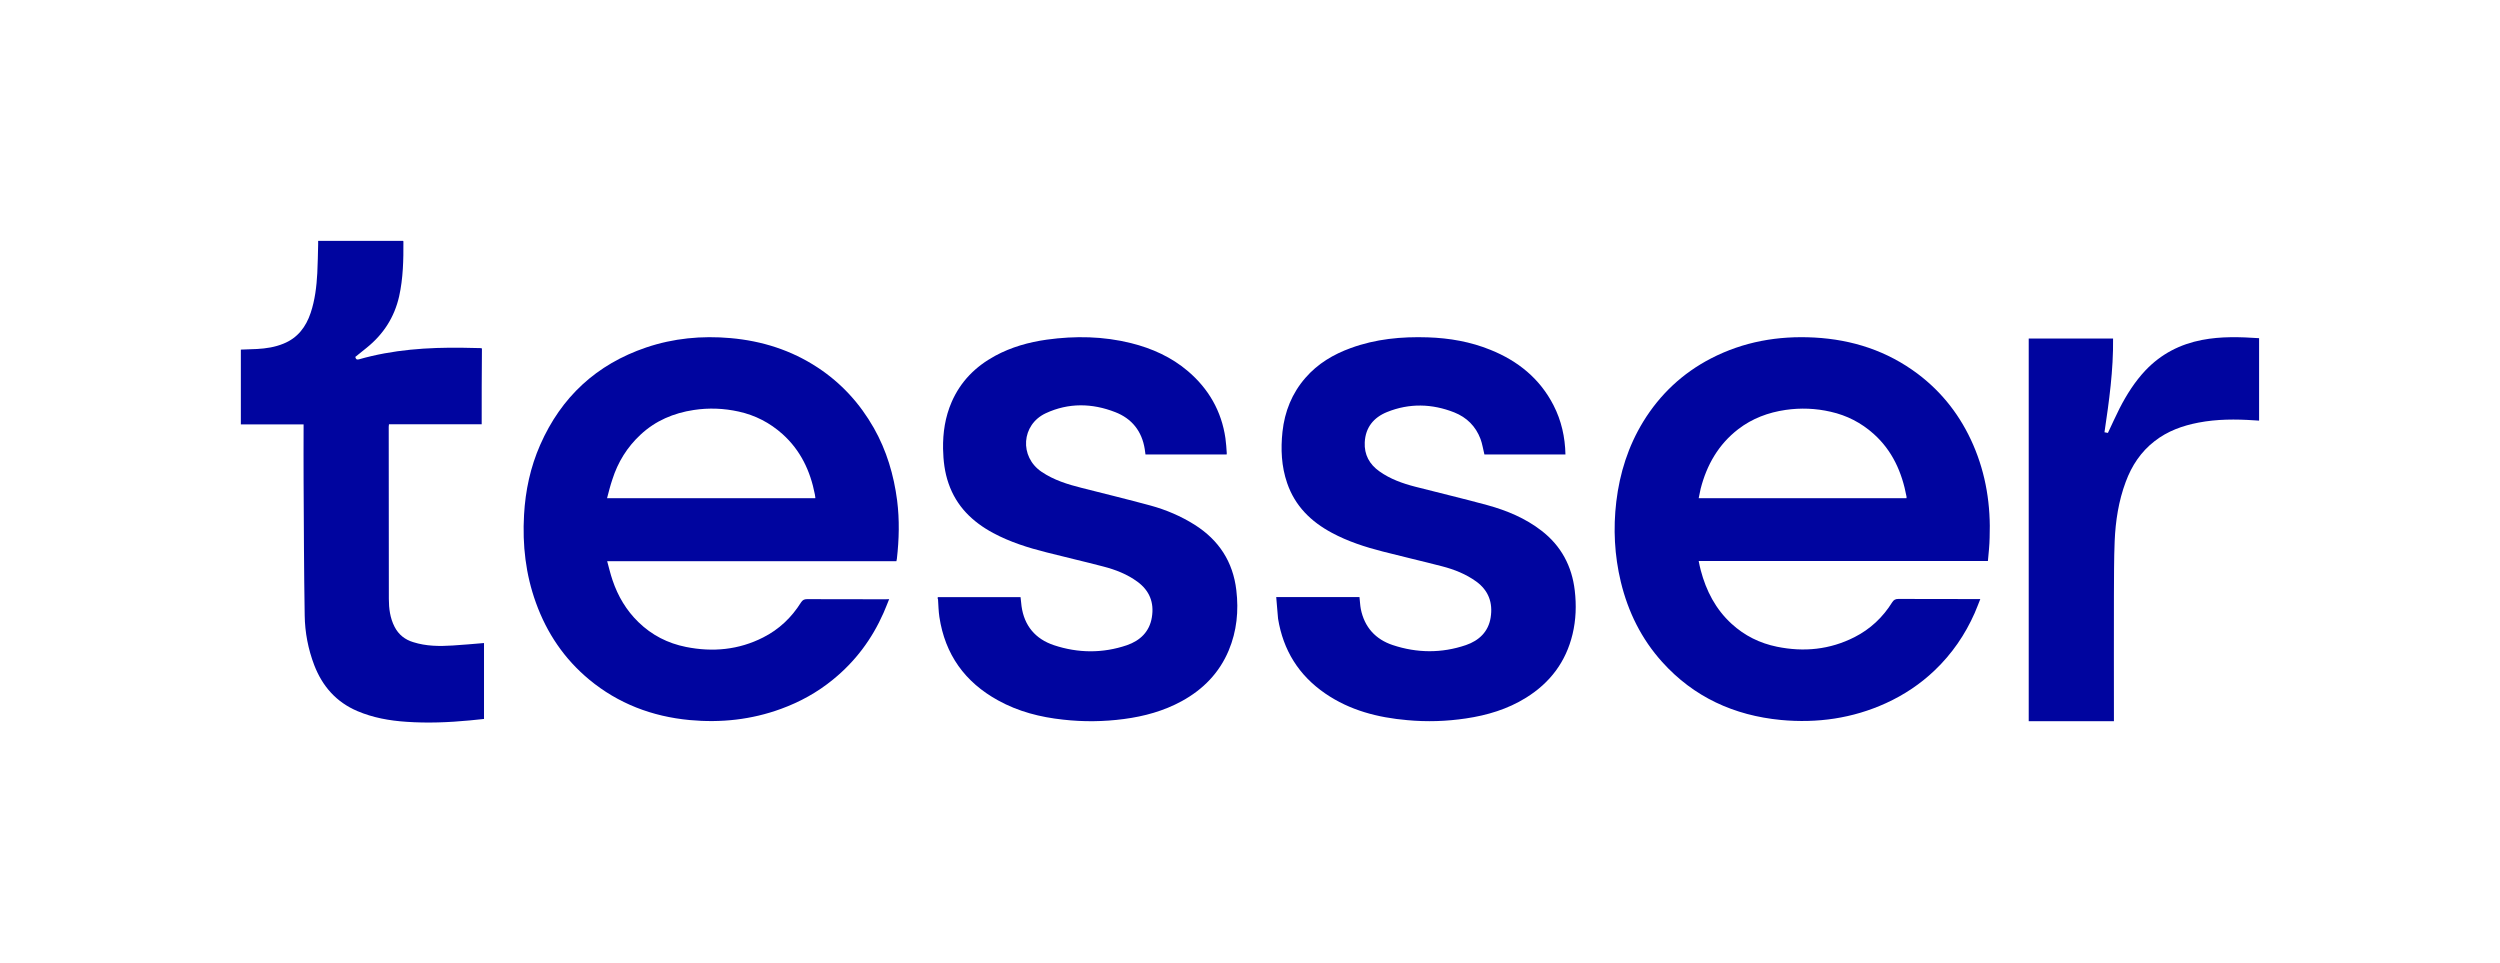 <svg width="519" height="200" viewBox="0 0 519 200" fill="none" xmlns="http://www.w3.org/2000/svg">
<g clip-path="url(#clip0_15_343)">
<path d="M184.591 124.382C184.184 125.367 183.827 126.327 183.42 127.236C181.028 132.665 177.566 137.312 172.934 141.074C169.701 143.726 166.087 145.721 162.142 147.16C156.007 149.408 149.644 150.089 143.179 149.483C135.391 148.751 128.34 146.074 122.308 141.074C117.141 136.781 113.527 131.428 111.261 125.14C109.123 119.231 108.436 113.145 108.792 106.882C109.072 101.832 110.116 96.958 112.152 92.337C116.505 82.438 123.81 75.645 134.143 72.135C139.819 70.216 145.674 69.66 151.655 70.19C158.196 70.771 164.254 72.69 169.752 76.302C174.664 79.534 178.508 83.751 181.409 88.852C184.056 93.524 185.558 98.6 186.245 103.902C186.754 107.943 186.653 111.958 186.194 115.998C186.169 116.15 186.144 116.276 186.093 116.503C166.112 116.503 146.157 116.503 126.049 116.503C126.431 117.918 126.737 119.206 127.169 120.468C128.289 123.776 130.02 126.706 132.54 129.155C135.314 131.857 138.623 133.549 142.416 134.307C147.964 135.418 153.36 134.913 158.425 132.337C161.734 130.67 164.33 128.195 166.29 125.064C166.621 124.559 166.952 124.382 167.538 124.382C172.959 124.408 178.406 124.408 183.827 124.408C184.031 124.382 184.26 124.382 184.591 124.382ZM126.024 103.423C140.532 103.423 154.887 103.423 169.243 103.423C169.268 103.347 169.268 103.322 169.268 103.322C169.243 103.094 169.192 102.867 169.167 102.64C168.225 97.791 166.214 93.498 162.447 90.115C159.825 87.766 156.796 86.201 153.36 85.443C150.255 84.761 147.15 84.635 144.019 85.115C139.845 85.746 136.078 87.337 132.973 90.241C130.198 92.817 128.264 95.948 127.118 99.559C126.686 100.822 126.38 102.084 126.024 103.423Z" fill="#00059F"/>
<path d="M412.69 116.461C392.633 116.461 372.678 116.461 352.647 116.461C352.8 117.168 352.902 117.8 353.08 118.406C354.2 122.648 356.159 126.461 359.468 129.492C362.166 131.966 365.323 133.532 368.911 134.264C374.486 135.401 379.881 134.87 384.998 132.269C388.281 130.603 390.877 128.153 392.812 125.047C393.142 124.517 393.499 124.34 394.11 124.34C399.506 124.365 404.927 124.365 410.323 124.365C410.552 124.365 410.781 124.365 411.112 124.365C410.705 125.376 410.349 126.335 409.941 127.269C407.956 131.764 405.232 135.729 401.669 139.138C398.691 141.992 395.28 144.264 391.513 145.982C384.59 149.138 377.26 150.174 369.726 149.466C360.003 148.532 351.629 144.719 345.062 137.421C340.761 132.648 337.986 127.017 336.484 120.805C335.161 115.3 334.881 109.744 335.543 104.138C336.255 98.204 338.012 92.648 341.142 87.522C344.604 81.891 349.287 77.472 355.192 74.416C361.937 70.931 369.115 69.668 376.674 70.073C384.565 70.502 391.768 72.85 398.106 77.598C403.273 81.487 407.065 86.436 409.636 92.345C412.308 98.507 413.301 104.971 413.047 111.638C413.021 113.204 412.843 114.795 412.69 116.461ZM395.79 103.431C395.79 103.28 395.815 103.179 395.79 103.078C394.848 98.052 392.862 93.557 388.968 90.073C386.397 87.775 383.419 86.234 380.034 85.477C376.954 84.769 373.824 84.643 370.693 85.098C367.079 85.628 363.77 86.865 360.868 89.088C356.745 92.269 354.327 96.512 353.054 101.461C352.902 102.093 352.774 102.749 352.647 103.431C367.079 103.431 381.409 103.431 395.79 103.431Z" fill="#00059F"/>
<path d="M264.944 123.947C270.824 123.947 276.5 123.947 282.227 123.947C282.329 124.806 282.354 125.639 282.507 126.447C283.27 130.21 285.561 132.735 289.15 133.922C294.164 135.589 299.28 135.639 304.32 133.922C307.043 132.988 309.003 131.144 309.461 128.19C309.945 125.134 309.029 122.583 306.458 120.715C304.32 119.174 301.902 118.215 299.357 117.558C295.284 116.498 291.186 115.563 287.088 114.503C283.423 113.568 279.834 112.407 276.5 110.614C272.147 108.291 268.839 105.033 267.21 100.285C266.013 96.801 265.861 93.24 266.242 89.629C266.701 85.437 268.202 81.649 271.028 78.417C273.573 75.487 276.805 73.568 280.42 72.255C285.587 70.361 290.957 69.856 296.429 70.033C300.909 70.184 305.287 70.942 309.436 72.634C315.137 74.932 319.668 78.594 322.519 84.149C324.148 87.331 324.911 90.74 324.988 94.351C319.337 94.351 313.712 94.351 308.163 94.351C307.883 93.24 307.731 92.129 307.349 91.119C306.356 88.493 304.498 86.649 301.902 85.614C297.295 83.796 292.586 83.669 287.954 85.538C285.154 86.674 283.474 88.745 283.321 91.826C283.194 94.376 284.288 96.397 286.376 97.861C288.615 99.452 291.161 100.361 293.808 101.043C298.797 102.331 303.836 103.518 308.825 104.881C312.847 105.993 316.664 107.583 319.999 110.159C324.097 113.316 326.337 117.533 326.922 122.609C327.278 125.639 327.176 128.669 326.464 131.649C325.089 137.381 321.806 141.75 316.792 144.856C312.974 147.23 308.749 148.493 304.32 149.149C300.273 149.755 296.2 149.881 292.153 149.503C286.045 148.972 280.241 147.482 275.125 143.972C269.602 140.184 266.395 134.982 265.326 128.442C265.173 126.977 265.097 125.488 264.944 123.947Z" fill="#00059F"/>
<path d="M194.685 123.966C200.412 123.966 206.113 123.966 211.866 123.966C211.942 124.597 211.993 125.228 212.069 125.834C212.629 129.9 214.945 132.652 218.789 133.94C223.803 135.607 228.919 135.657 233.959 133.94C236.707 132.981 238.642 131.137 239.125 128.157C239.635 125.102 238.642 122.602 236.122 120.758C233.984 119.193 231.566 118.258 229.021 117.602C225.101 116.567 221.181 115.683 217.262 114.673C213.444 113.713 209.677 112.526 206.19 110.657C201.863 108.334 198.554 105.102 196.925 100.38C196.11 98.056 195.83 95.632 195.779 93.183C195.728 89.824 196.212 86.567 197.561 83.46C199.419 79.193 202.499 76.087 206.597 73.865C209.957 72.046 213.571 71.036 217.338 70.506C223.217 69.698 229.046 69.799 234.824 71.238C239.176 72.324 243.198 74.142 246.609 77.046C250.91 80.708 253.583 85.354 254.397 90.96C254.55 91.996 254.601 93.056 254.677 94.092C254.677 94.168 254.652 94.243 254.652 94.344C249.052 94.344 243.452 94.344 237.802 94.344C237.751 93.966 237.7 93.587 237.649 93.233C237.064 89.521 234.977 86.895 231.515 85.556C226.73 83.688 221.843 83.587 217.109 85.784C212.018 88.157 211.586 94.824 216.243 97.956C218.789 99.673 221.639 100.556 224.566 101.289C229.326 102.501 234.111 103.663 238.845 104.95C242.078 105.834 245.158 107.147 248.009 108.94C253.048 112.122 255.975 116.642 256.662 122.526C257.172 126.819 256.764 131.011 255.084 135.026C253.125 139.698 249.765 143.132 245.336 145.556C241.594 147.602 237.547 148.713 233.322 149.269C229.123 149.824 224.897 149.875 220.698 149.395C215.963 148.89 211.407 147.728 207.208 145.405C200.31 141.617 196.187 135.859 195.016 128.082C194.838 126.87 194.812 125.657 194.736 124.445C194.634 124.269 194.659 124.117 194.685 123.966Z" fill="#00059F"/>
<path d="M99.998 88.083C93.548 88.083 87.175 88.083 80.75 88.083C80.725 88.288 80.7 88.441 80.7 88.595C80.7 100.512 80.7 112.429 80.725 124.346C80.725 126.319 80.979 128.318 81.918 130.137C82.756 131.752 84.077 132.803 85.803 133.315C88.47 134.161 91.212 134.187 93.98 134.007C96.138 133.879 98.271 133.674 100.48 133.495C100.48 138.723 100.48 143.951 100.48 149.256C99.49 149.358 98.474 149.461 97.484 149.563C93.117 149.973 88.749 150.153 84.356 149.845C80.852 149.614 77.424 148.999 74.174 147.615C69.806 145.745 66.937 142.49 65.236 138.082C63.966 134.75 63.306 131.291 63.255 127.754C63.103 118.4 63.077 109.046 63.026 99.692C63.001 96.104 63.026 92.516 63.026 88.928C63.026 88.672 63.026 88.416 63.026 88.108C58.659 88.108 54.367 88.108 50 88.108C50 82.931 50 77.78 50 72.578C51.117 72.527 52.26 72.501 53.377 72.45C55.256 72.347 57.084 72.065 58.837 71.348C61.782 70.169 63.509 67.888 64.499 64.941C65.388 62.276 65.718 59.482 65.87 56.689C65.972 54.715 65.997 52.717 66.048 50.743C66.048 50.513 66.048 50.282 66.048 50C71.965 50 77.83 50 83.671 50C83.696 50.051 83.747 50.077 83.747 50.128C83.772 53.947 83.696 57.765 82.858 61.532C81.868 65.889 79.582 69.4 76.154 72.168C75.367 72.808 74.555 73.449 73.767 74.09C73.844 74.5 73.996 74.731 74.504 74.603C81.563 72.578 88.8 72.091 96.113 72.194C97.357 72.219 98.601 72.245 99.846 72.27C99.896 72.27 99.973 72.322 100.049 72.347C99.998 77.55 99.998 82.778 99.998 88.083Z" fill="#00059F"/>
<path d="M436.889 89.742C437.195 89.795 437.399 89.848 437.603 89.874C438.418 88.158 439.183 86.442 440.024 84.779C441.502 81.902 443.21 79.209 445.402 76.886C448.665 73.454 452.616 71.447 457.127 70.576C461.078 69.811 465.029 69.943 469.005 70.207C469.082 70.207 469.158 70.259 469.26 70.286C469.26 75.935 469.26 81.585 469.26 87.34C468.827 87.314 468.419 87.287 468.011 87.261C464.111 86.997 460.237 86.997 456.388 87.736C453.1 88.37 449.99 89.478 447.288 91.59C444.459 93.781 442.548 96.659 441.299 100.038C439.82 103.998 439.183 108.143 439.005 112.34C438.852 116.063 438.877 119.811 438.852 123.56C438.826 132.008 438.852 140.456 438.852 148.904C438.852 149.168 438.852 149.432 438.852 149.722C432.938 149.722 427.076 149.722 421.162 149.722C421.162 123.243 421.162 96.791 421.162 70.286C426.999 70.286 432.811 70.286 438.673 70.286C438.75 76.806 437.858 83.248 436.889 89.742Z" fill="#00059F"/>
</g>
<defs>
<clipPath id="clip0_15_343">
<rect width="418.987" height="100" fill="white" transform="translate(50 50)"/>
</clipPath>
</defs>
</svg>
